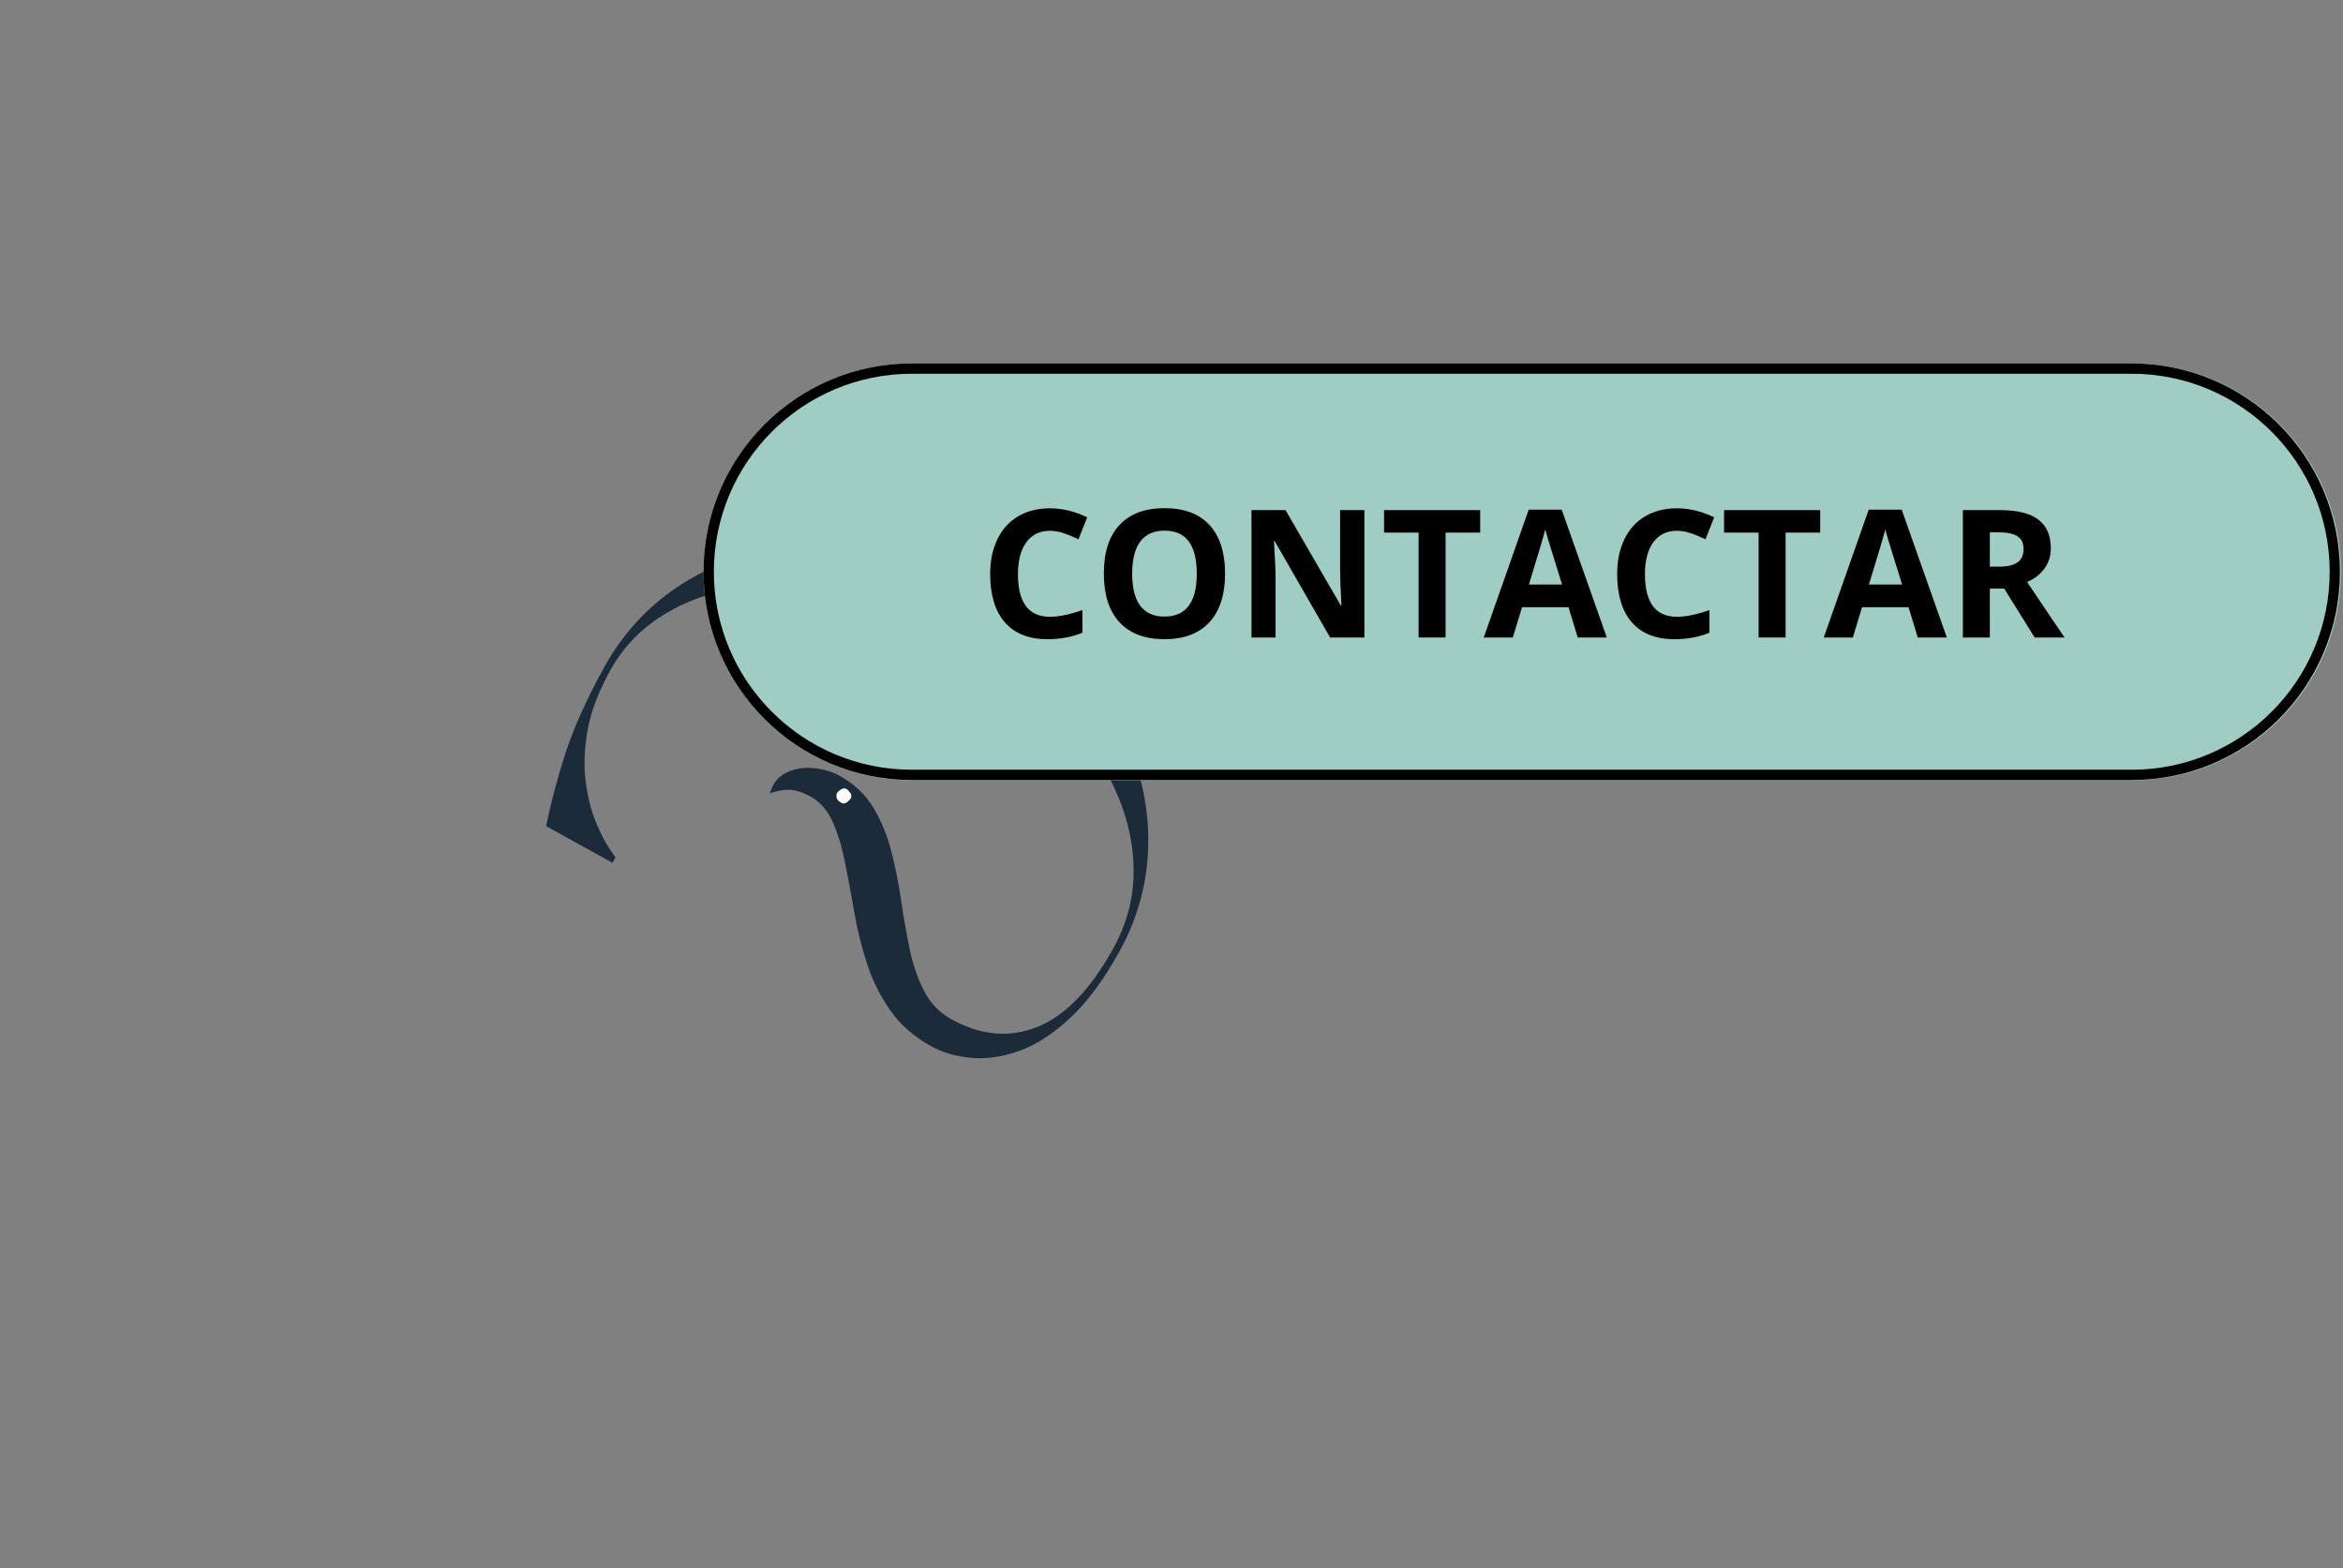 <svg xmlns="http://www.w3.org/2000/svg" xmlns:xlink="http://www.w3.org/1999/xlink" width="910" zoomAndPan="magnify" viewBox="0 0 682.5 456.75" height="609" preserveAspectRatio="xMidYMid meet"><rect x="0" y="0" width="682.5" height="456.75" fill="#808080" stroke="none"/><defs><clipPath id="fb3fb7a7b2"><path d="M 243 229 L 248 229 L 248 235 L 243 235 Z M 243 229 "></path></clipPath><clipPath id="94969a32c2"><path d="M 244.969 228.895 L 248.73 230.977 L 246.648 234.738 L 242.887 232.656 Z M 244.969 228.895 "></path></clipPath><clipPath id="7d07416a73"><path d="M 247.98 232.289 C 247.16 233.621 246.242 234.074 245.645 234.031 C 245.059 233.957 244.273 233.355 243.965 232.938 C 243.715 232.633 243.664 232.273 243.648 231.93 C 243.66 231.605 243.66 231.23 243.867 230.93 C 244.164 230.469 245.004 229.855 245.496 229.711 C 245.863 229.582 246.199 229.645 246.535 229.789 C 247.031 230.02 247.926 231.262 247.926 231.262 "></path></clipPath><clipPath id="4bd2c59434"><path d="M 204.941 105.871 L 682 105.871 L 682 227.281 L 204.941 227.281 Z M 204.941 105.871 "></path></clipPath><clipPath id="ab2ee11d9e"><path d="M 621.191 105.871 C 654.719 105.871 681.898 133.051 681.898 166.578 C 681.898 200.102 654.719 227.281 621.191 227.281 L 265.648 227.281 C 232.121 227.281 204.941 200.102 204.941 166.578 C 204.941 133.051 232.121 105.871 265.648 105.871 Z M 621.191 105.871 "></path></clipPath><clipPath id="46dda5132a"><path d="M 204.941 105.871 L 681.594 105.871 L 681.594 227.203 L 204.941 227.203 Z M 204.941 105.871 "></path></clipPath><clipPath id="f5f6dffe3a"><path d="M 620.926 105.871 C 654.43 105.871 681.594 133.031 681.594 166.539 C 681.594 200.043 654.43 227.203 620.926 227.203 L 265.609 227.203 C 232.102 227.203 204.941 200.043 204.941 166.539 C 204.941 133.031 232.102 105.871 265.609 105.871 Z M 620.926 105.871 "></path></clipPath></defs><g id="6f22232164"><g style="fill:#1c2b3a;fill-opacity:1;"><g transform="translate(219.225, 123.052)"><path style="stroke:none" d="M -43.172 71.219 C -38.223 62.281 -31.742 54.941 -23.734 49.203 C -15.723 43.461 -6.707 39.535 3.312 37.422 C 13.332 35.305 23.812 35.141 34.75 36.922 C 45.695 38.711 56.551 42.586 67.312 48.547 C 78.176 54.555 87.25 61.707 94.531 70 C 101.812 78.289 107.219 87.242 110.75 96.859 C 114.281 106.473 115.738 116.195 115.125 126.031 C 114.52 135.863 111.742 145.25 106.797 154.188 C 102.223 162.457 97.43 168.91 92.422 173.547 C 87.41 178.18 82.445 181.367 77.531 183.109 C 72.613 184.848 67.945 185.5 63.531 185.062 C 59.125 184.633 55.285 183.516 52.016 181.703 C 47.023 178.941 43.055 175.457 40.109 171.25 C 37.16 167.051 34.898 162.508 33.328 157.625 C 31.754 152.738 30.52 147.754 29.625 142.672 C 28.738 137.598 27.848 132.805 26.953 128.297 C 26.066 123.785 24.867 119.82 23.359 116.406 C 21.848 113 19.656 110.5 16.781 108.906 C 14.562 107.688 12.551 107.051 10.75 107 C 8.957 106.957 7.047 107.305 5.016 108.047 C 5.867 105.141 7.488 103.117 9.875 101.984 C 12.258 100.859 14.879 100.426 17.734 100.688 C 20.598 100.945 23.141 101.691 25.359 102.922 C 29.586 105.266 32.863 108.363 35.188 112.219 C 37.508 116.082 39.258 120.348 40.438 125.016 C 41.625 129.691 42.57 134.453 43.281 139.297 C 43.988 144.141 44.812 148.828 45.75 153.359 C 46.695 157.898 48.094 161.969 49.938 165.562 C 51.781 169.164 54.43 171.922 57.891 173.828 C 66.441 178.566 74.773 179.32 82.891 176.094 C 91.016 172.863 98.406 165.238 105.062 153.219 C 109.207 145.727 111.18 137.848 110.984 129.578 C 110.797 121.305 108.672 113.066 104.609 104.859 C 100.555 96.648 94.773 88.836 87.266 81.422 C 79.754 74.004 70.707 67.367 60.125 61.516 C 49.656 55.711 39.203 51.688 28.766 49.438 C 18.336 47.188 8.531 46.594 -0.656 47.656 C -9.852 48.719 -17.992 51.336 -25.078 55.516 C -32.16 59.703 -37.613 65.254 -41.438 72.172 C -45 78.617 -47.238 84.598 -48.156 90.109 C -49.07 95.629 -49.203 100.641 -48.547 105.141 C -47.898 109.641 -46.895 113.492 -45.531 116.703 C -44.176 119.91 -42.906 122.375 -41.719 124.094 C -40.531 125.82 -39.938 126.688 -39.938 126.688 L -40.812 128.266 L -60.141 117.578 C -58.773 110.797 -56.883 103.68 -54.469 96.234 C -52.051 88.797 -48.285 80.457 -43.172 71.219 Z M -43.172 71.219 "></path></g></g><g clip-rule="nonzero" clip-path="url(#fb3fb7a7b2)"><g clip-rule="nonzero" clip-path="url(#94969a32c2)"><g clip-rule="nonzero" clip-path="url(#7d07416a73)"><path style=" stroke:none;fill-rule:nonzero;fill:#fbfcf8;fill-opacity:1;" d="M 244.41 226.949 L 250.75 230.457 L 247.336 236.629 L 240.992 233.121 Z M 244.41 226.949 "></path></g></g></g><g clip-rule="nonzero" clip-path="url(#4bd2c59434)"><g clip-rule="nonzero" clip-path="url(#ab2ee11d9e)"><path style=" stroke:none;fill-rule:nonzero;fill:#9fccc3;fill-opacity:1;" d="M 204.941 105.871 L 682.047 105.871 L 682.047 227.281 L 204.941 227.281 Z M 204.941 105.871 "></path></g></g><g clip-rule="nonzero" clip-path="url(#46dda5132a)"><g clip-rule="nonzero" clip-path="url(#f5f6dffe3a)"><path style="fill:none;stroke-width:8;stroke-linecap:butt;stroke-linejoin:miter;stroke:#000000;stroke-opacity:1;stroke-miterlimit:4;" d="M 555.407 0 C 600.14 0 636.409 36.264 636.409 81.002 C 636.409 125.735 600.14 161.998 555.407 161.998 L 81.002 161.998 C 36.264 161.998 0.001 125.735 0.001 81.002 C 0.001 36.264 36.264 0 81.002 0 Z M 555.407 0 " transform="matrix(0.749,0,0,0.749,204.941,105.871)"></path></g></g><g style="fill:#000000;fill-opacity:1;"><g transform="translate(285.415, 185.687)"><path style="stroke:none" d="M 20.422 -31.078 C 17.461 -31.078 15.172 -29.961 13.547 -27.734 C 11.922 -25.516 11.109 -22.414 11.109 -18.438 C 11.109 -10.164 14.211 -6.031 20.422 -6.031 C 23.023 -6.031 26.18 -6.68 29.891 -7.984 L 29.891 -1.391 C 26.836 -0.129 23.438 0.5 19.688 0.5 C 14.289 0.5 10.16 -1.133 7.297 -4.406 C 4.441 -7.676 3.016 -12.375 3.016 -18.5 C 3.016 -22.352 3.719 -25.727 5.125 -28.625 C 6.531 -31.531 8.547 -33.754 11.172 -35.297 C 13.805 -36.848 16.891 -37.625 20.422 -37.625 C 24.023 -37.625 27.645 -36.75 31.281 -35 L 28.734 -28.609 C 27.348 -29.273 25.953 -29.852 24.547 -30.344 C 23.148 -30.832 21.773 -31.078 20.422 -31.078 Z M 20.422 -31.078 "></path></g></g><g style="fill:#000000;fill-opacity:1;"><g transform="translate(318.523, 185.687)"><path style="stroke:none" d="M 38.328 -18.594 C 38.328 -12.457 36.805 -7.738 33.766 -4.438 C 30.723 -1.145 26.359 0.5 20.672 0.5 C 14.992 0.5 10.629 -1.145 7.578 -4.438 C 4.535 -7.738 3.016 -12.473 3.016 -18.641 C 3.016 -24.816 4.539 -29.531 7.594 -32.781 C 10.645 -36.039 15.02 -37.672 20.719 -37.672 C 26.426 -37.672 30.785 -36.031 33.797 -32.75 C 36.816 -29.469 38.328 -24.75 38.328 -18.594 Z M 11.266 -18.594 C 11.266 -14.445 12.051 -11.328 13.625 -9.234 C 15.195 -7.141 17.547 -6.094 20.672 -6.094 C 26.953 -6.094 30.094 -10.258 30.094 -18.594 C 30.094 -26.945 26.969 -31.125 20.719 -31.125 C 17.594 -31.125 15.234 -30.07 13.641 -27.969 C 12.055 -25.863 11.266 -22.738 11.266 -18.594 Z M 11.266 -18.594 "></path></g></g><g style="fill:#000000;fill-opacity:1;"><g transform="translate(359.876, 185.687)"><path style="stroke:none" d="M 37.562 0 L 27.578 0 L 11.438 -28.062 L 11.219 -28.062 C 11.531 -23.102 11.688 -19.566 11.688 -17.453 L 11.688 0 L 4.672 0 L 4.672 -37.094 L 14.594 -37.094 L 30.688 -9.312 L 30.875 -9.312 C 30.613 -14.133 30.484 -17.539 30.484 -19.531 L 30.484 -37.094 L 37.562 -37.094 Z M 37.562 0 "></path></g></g><g style="fill:#000000;fill-opacity:1;"><g transform="translate(402.118, 185.687)"><path style="stroke:none" d="M 18.969 0 L 11.109 0 L 11.109 -30.547 L 1.047 -30.547 L 1.047 -37.094 L 29.047 -37.094 L 29.047 -30.547 L 18.969 -30.547 Z M 18.969 0 "></path></g></g><g style="fill:#000000;fill-opacity:1;"><g transform="translate(432.207, 185.687)"><path style="stroke:none" d="M 27.375 0 L 24.688 -8.828 L 11.156 -8.828 L 8.469 0 L 0 0 L 13.094 -37.234 L 22.703 -37.234 L 35.844 0 Z M 22.812 -15.422 C 20.32 -23.422 18.922 -27.941 18.609 -28.984 C 18.297 -30.035 18.07 -30.867 17.938 -31.484 C 17.375 -29.316 15.773 -23.961 13.141 -15.422 Z M 22.812 -15.422 "></path></g></g><g style="fill:#000000;fill-opacity:1;"><g transform="translate(468.055, 185.687)"><path style="stroke:none" d="M 20.422 -31.078 C 17.461 -31.078 15.172 -29.961 13.547 -27.734 C 11.922 -25.516 11.109 -22.414 11.109 -18.438 C 11.109 -10.164 14.211 -6.031 20.422 -6.031 C 23.023 -6.031 26.18 -6.68 29.891 -7.984 L 29.891 -1.391 C 26.836 -0.129 23.438 0.5 19.688 0.5 C 14.289 0.5 10.16 -1.133 7.297 -4.406 C 4.441 -7.676 3.016 -12.375 3.016 -18.5 C 3.016 -22.352 3.719 -25.727 5.125 -28.625 C 6.531 -31.531 8.547 -33.754 11.172 -35.297 C 13.805 -36.848 16.891 -37.625 20.422 -37.625 C 24.023 -37.625 27.645 -36.75 31.281 -35 L 28.734 -28.609 C 27.348 -29.273 25.953 -29.852 24.547 -30.344 C 23.148 -30.832 21.773 -31.078 20.422 -31.078 Z M 20.422 -31.078 "></path></g></g><g style="fill:#000000;fill-opacity:1;"><g transform="translate(501.163, 185.687)"><path style="stroke:none" d="M 18.969 0 L 11.109 0 L 11.109 -30.547 L 1.047 -30.547 L 1.047 -37.094 L 29.047 -37.094 L 29.047 -30.547 L 18.969 -30.547 Z M 18.969 0 "></path></g></g><g style="fill:#000000;fill-opacity:1;"><g transform="translate(531.252, 185.687)"><path style="stroke:none" d="M 27.375 0 L 24.688 -8.828 L 11.156 -8.828 L 8.469 0 L 0 0 L 13.094 -37.234 L 22.703 -37.234 L 35.844 0 Z M 22.812 -15.422 C 20.32 -23.422 18.922 -27.941 18.609 -28.984 C 18.297 -30.035 18.07 -30.867 17.938 -31.484 C 17.375 -29.316 15.773 -23.961 13.141 -15.422 Z M 22.812 -15.422 "></path></g></g><g style="fill:#000000;fill-opacity:1;"><g transform="translate(567.1, 185.687)"><path style="stroke:none" d="M 12.531 -20.625 L 15.062 -20.625 C 17.551 -20.625 19.383 -21.035 20.562 -21.859 C 21.75 -22.691 22.344 -24 22.344 -25.781 C 22.344 -27.531 21.738 -28.773 20.531 -29.516 C 19.32 -30.266 17.453 -30.641 14.922 -30.641 L 12.531 -30.641 Z M 12.531 -14.234 L 12.531 0 L 4.672 0 L 4.672 -37.094 L 15.469 -37.094 C 20.508 -37.094 24.238 -36.172 26.656 -34.328 C 29.082 -32.492 30.297 -29.711 30.297 -25.984 C 30.297 -23.797 29.691 -21.852 28.484 -20.156 C 27.285 -18.457 25.586 -17.125 23.391 -16.156 C 28.973 -7.82 32.609 -2.438 34.297 0 L 25.578 0 L 16.719 -14.234 Z M 12.531 -14.234 "></path></g></g></g></svg>